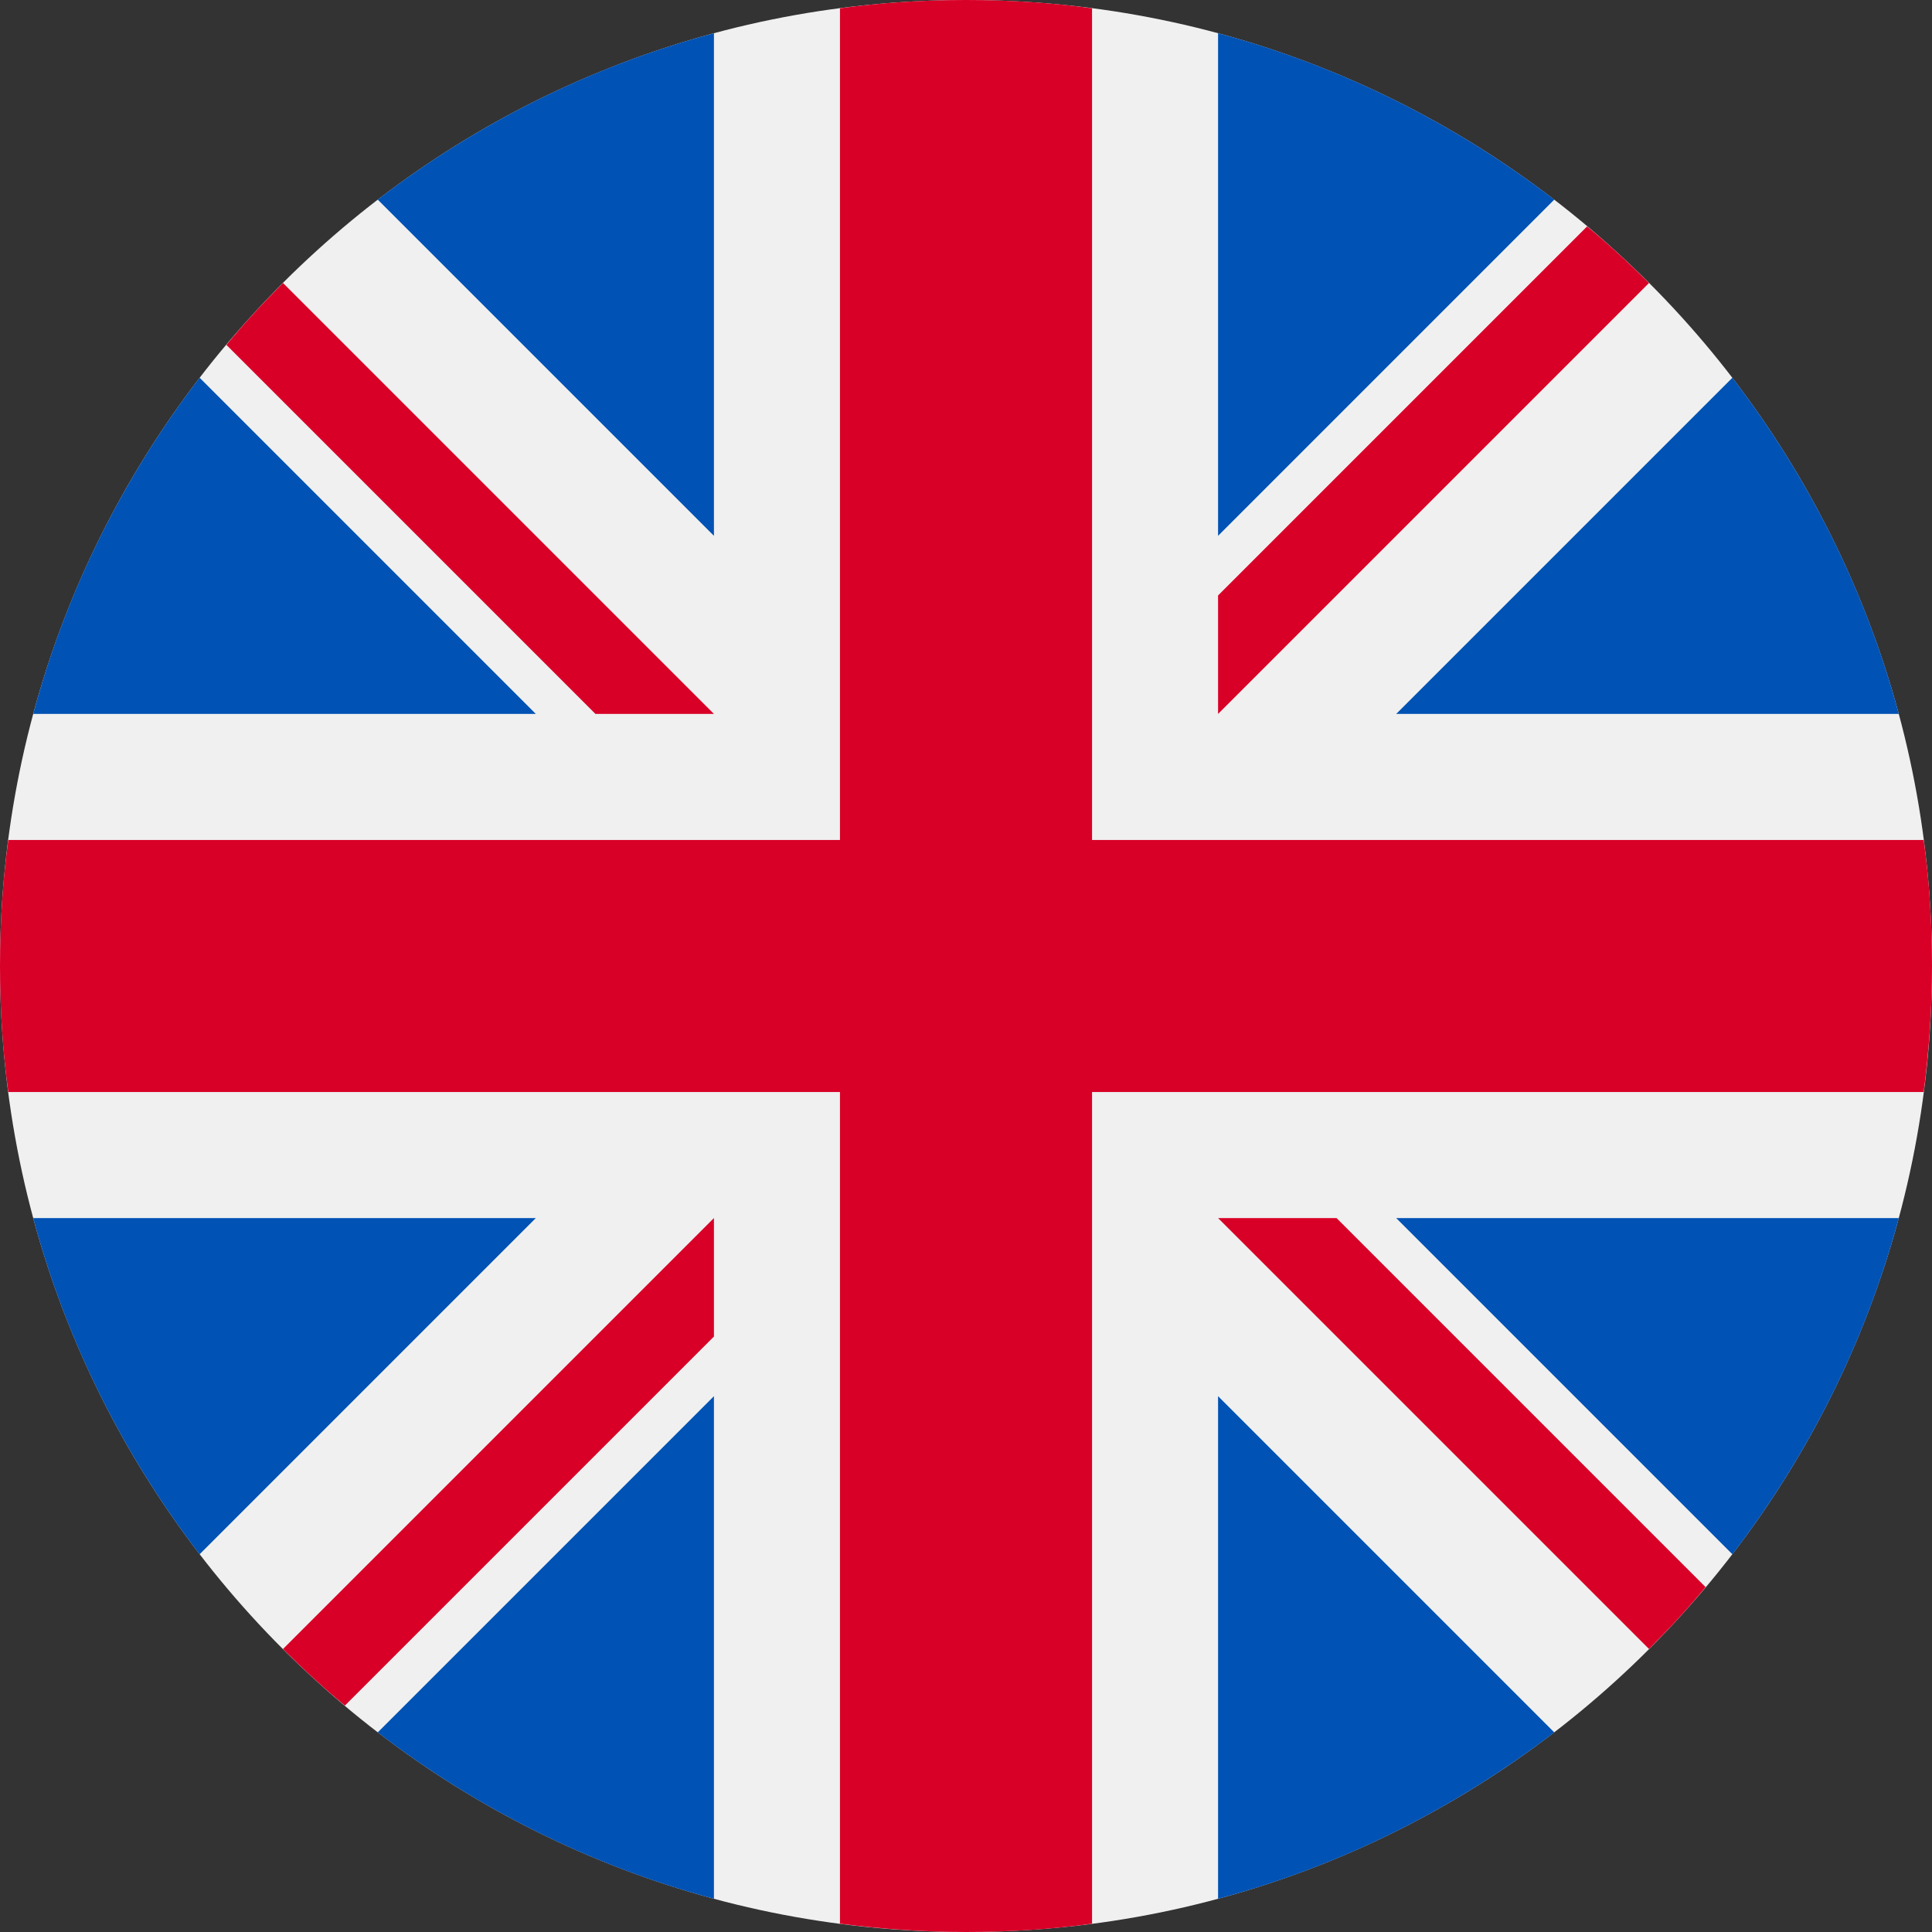 <?xml version="1.0" encoding="utf-8"?>
<!-- Generator: Adobe Illustrator 23.1.0, SVG Export Plug-In . SVG Version: 6.00 Build 0)  -->
<svg version="1.1" id="Layer_1" xmlns="http://www.w3.org/2000/svg" xmlns:xlink="http://www.w3.org/1999/xlink" x="0px" y="0px"
	 viewBox="0 0 512 512" style="enable-background:new 0 0 512 512;" xml:space="preserve">
<rect x="0" y="0" width="512" height="512" fill="#333333" stroke="none"/>
<style type="text/css">
	.st0{fill:#F0F0F0;}
	.st1{fill:#0052B4;}
	.st2{fill:#D80027;}
</style>
<g>
	<path class="st0" d="M512,256c0,141.4-114.6,256-256,256C114.6,512,0,397.4,0,256C0,114.6,114.6,0,256,0C397.4,0,512,114.6,512,256
		L512,256z M512,256"/>
	<path class="st1" d="M52.9,100.1c-20.1,26.2-35.3,56.3-44.1,89.1H142L52.9,100.1z M52.9,100.1"/>
	<path class="st1" d="M503.2,189.2c-8.8-32.8-24-62.9-44.1-89.1L370,189.2H503.2z M503.2,189.2"/>
	<path class="st1" d="M8.8,322.8c8.8,32.8,24,62.9,44.1,89.1l89.1-89.1H8.8z M8.8,322.8"/>
	<path class="st1" d="M411.9,52.9c-26.2-20.1-56.3-35.3-89.1-44.1V142L411.9,52.9z M411.9,52.9"/>
	<path class="st1" d="M100.1,459.1c26.2,20.1,56.3,35.3,89.1,44.1V370L100.1,459.1z M100.1,459.1"/>
	<path class="st1" d="M189.2,8.8c-32.8,8.8-62.9,24-89.1,44.1l89.1,89.1V8.8z M189.2,8.8"/>
	<path class="st1" d="M322.8,503.2c32.8-8.8,62.9-24,89.1-44.1L322.8,370V503.2z M322.8,503.2"/>
	<path class="st1" d="M370,322.8l89.1,89.1c20.1-26.2,35.3-56.3,44.1-89.1H370z M370,322.8"/>
	<path class="st2" d="M509.8,222.6H289.4V2.2C278.5,0.7,267.3,0,256,0c-11.3,0-22.5,0.7-33.4,2.2v220.4H2.2C0.7,233.5,0,244.7,0,256
		c0,11.3,0.7,22.5,2.2,33.4h220.4v220.4c10.9,1.4,22.1,2.2,33.4,2.2c11.3,0,22.5-0.7,33.4-2.2V289.4h220.4
		c1.4-10.9,2.2-22.1,2.2-33.4C512,244.7,511.3,233.5,509.8,222.6L509.8,222.6z M509.8,222.6"/>
	<path class="st2" d="M322.8,322.8L437,437c5.3-5.3,10.3-10.7,15-16.4l-97.8-97.8H322.8z M322.8,322.8"/>
	<path class="st2" d="M189.2,322.8L189.2,322.8L75,437c5.3,5.3,10.7,10.3,16.4,15l97.8-97.8V322.8z M189.2,322.8"/>
	<path class="st2" d="M189.2,189.2L75,75c-5.3,5.3-10.3,10.7-15,16.4l97.8,97.8H189.2z M189.2,189.2"/>
	<path class="st2" d="M322.8,189.2L437,75c-5.3-5.3-10.7-10.3-16.4-15l-97.8,97.8V189.2z M322.8,189.2"/>
</g>
</svg>
